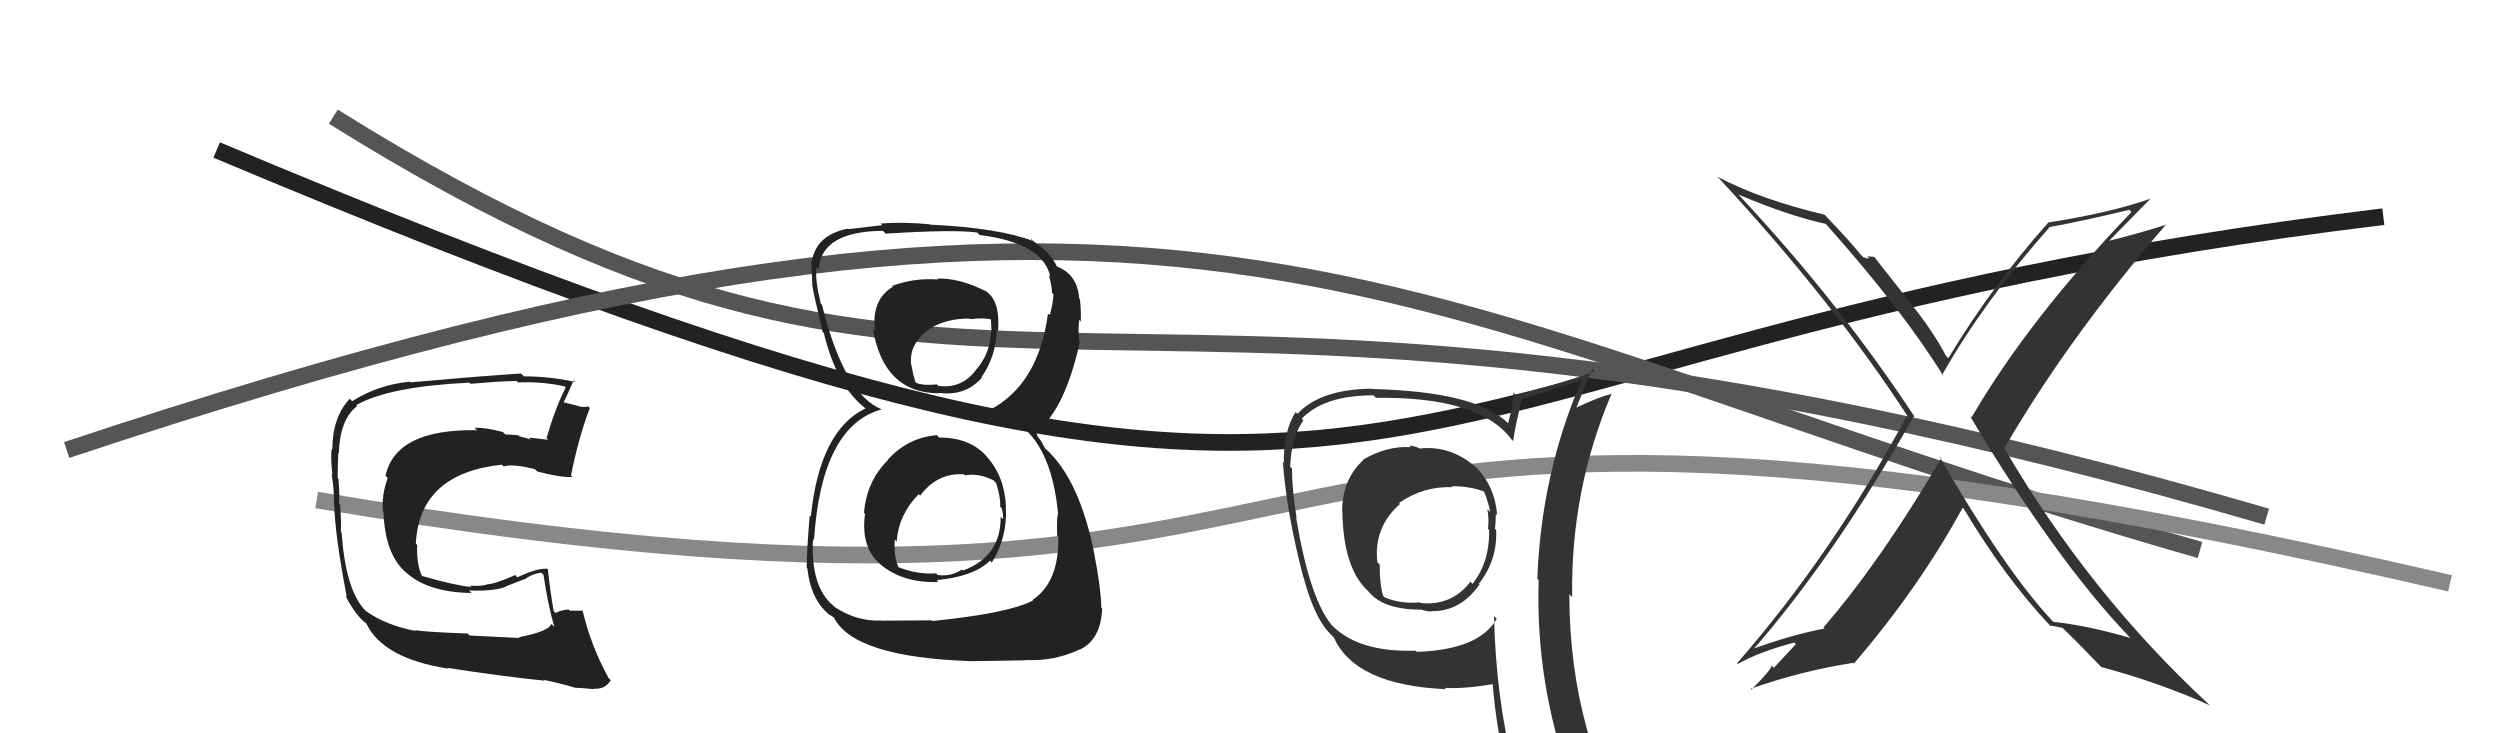 <svg xmlns="http://www.w3.org/2000/svg" width="150" height="44" viewBox="0,0,150,44"><path d="M13 9 C89 41,77 21,143 13" stroke="#222" fill="none"/><path d="M4 27 C73 4,83 19,132 33" stroke="#555" fill="none"/><path d="M19 30 C90 42,65 16,147 35" stroke="#888" fill="none"/><path d="M20 7 C60 32,64 10,136 31" stroke="#555" fill="none"/><path fill="#222" d="M31.08 38.17L31.18 38.28L28.18 38.13L28.06 38.01Q25.69 37.93 24.89 37.81L24.98 37.90L24.95 37.86Q23.11 37.51 21.93 36.64L22.02 36.73L21.86 36.57Q20.73 35.32 20.50 31.97L20.37 31.84L20.45 31.92Q20.49 31.50 20.41 30.28L20.26 30.13L20.34 30.21Q20.39 29.84 20.31 28.74L20.23 28.65L20.26 28.69Q20.26 27.89 20.30 27.16L20.26 27.13L20.33 27.19Q20.40 25.13 21.43 24.37L21.54 24.49L21.37 24.31Q23.33 23.19 28.16 22.96L28.18 22.98L28.24 23.03Q30.19 22.86 30.99 22.86L31.02 22.88L31.08 22.95Q32.50 22.88 33.87 23.18L33.87 23.18L33.94 23.26Q33.32 24.46 32.79 26.29L32.71 26.21L32.89 26.39Q32.22 26.30 31.73 26.26L31.84 26.37L31.86 26.39Q31.69 26.30 31.16 26.18L31.08 26.11L30.31 26.06L30.17 25.92Q29.08 25.63 28.47 25.67L28.55 25.75L28.62 25.81Q23.74 25.73 23.13 28.55L23.13 28.55L23.26 28.68Q22.89 29.72 22.97 30.67L22.92 30.63L23.01 30.71Q23.09 33.23 24.33 34.32L24.45 34.43L24.40 34.38Q25.70 35.54 28.29 35.58L28.14 35.42L28.15 35.43Q29.65 35.49 30.38 35.19L30.36 35.18L31.46 34.75L31.48 34.77Q31.91 34.43 32.48 34.36L32.63 34.51L32.61 34.49Q32.88 36.32 33.26 37.61L33.10 37.45L33.08 37.43Q32.93 37.89 31.14 38.23ZM34.30 41.09L34.41 41.20L34.47 41.26Q34.82 41.27 35.66 41.35L35.68 41.37L35.63 41.32Q36.30 41.38 36.65 40.81L36.57 40.74L36.51 40.67Q35.45 38.74 34.96 36.65L34.88 36.57L34.95 36.64Q34.65 36.64 34.19 36.64L34.08 36.53L34.12 36.57Q33.72 36.58 33.33 36.78L33.28 36.72L33.22 36.66Q33.02 35.55 32.87 34.14L32.75 34.02L32.86 34.13Q32.26 34.06 31.04 34.64L30.89 34.48L30.91 34.50Q29.68 35.06 29.19 35.06L29.33 35.21L29.21 35.08Q28.81 35.18 28.20 35.14L28.23 35.17L28.28 35.22Q27.31 35.13 25.33 34.56L25.22 34.45L25.30 34.53Q24.99 33.84 25.03 32.70L24.94 32.61L24.95 32.62Q25.16 28.41 30.11 27.88L30.16 27.92L30.22 27.99Q30.73 27.81 32.10 28.15L32.11 28.17L32.24 28.29Q33.63 28.66 34.35 28.62L34.26 28.53L34.26 28.53Q34.70 26.30 35.39 24.48L35.39 24.48L35.29 24.38Q35.11 24.46 34.73 24.38L34.70 24.36L33.78 24.13L33.81 24.16Q34.04 23.70 34.42 22.82L34.46 22.86L34.52 22.92Q33.00 22.58 31.44 22.58L31.25 22.40L31.26 22.41Q29.01 22.55 24.63 22.94L24.49 22.79L24.60 22.90Q22.69 23.08 21.13 24.07L21.02 23.96L20.98 23.93Q19.94 25.05 19.94 26.96L19.76 26.77L19.91 26.93Q19.82 27.26 19.94 28.48L20.00 28.54L19.90 28.44Q20.07 29.56 20.03 30.17L20.08 30.22L20.05 30.19Q20.09 32.09 20.81 35.83L20.78 35.79L20.72 35.74Q21.20 36.67 21.70 37.17L21.60 37.07L21.95 37.42L21.83 37.26L21.98 37.41Q22.98 39.51 26.90 40.12L26.93 40.16L26.84 40.07Q30.01 40.57 32.67 40.84L32.63 40.79L32.62 40.79Q33.55 40.98 34.46 41.25Z"/><path fill="#333" d="M116.38 27.40L116.46 27.48L116.47 27.50Q112.84 33.68 109.41 37.64L109.42 37.65L109.48 37.71Q107.56 38.07 105.12 38.95L105.14 38.97L105.17 39.00Q110.07 33.39 114.83 24.98L114.85 25.00L114.89 25.03Q110.34 18.12 104.36 11.73L104.27 11.64L104.30 11.67Q107.29 12.94 109.57 13.44L109.41 13.27L109.42 13.29Q114.17 18.61 116.61 22.57L116.56 22.52L116.53 22.49Q119.04 18.07 122.96 13.65L122.97 13.66L122.93 13.63Q124.56 13.35 127.76 12.59L127.70 12.54L127.89 12.72Q121.75 19.11 118.29 25.05L118.16 24.92L118.19 24.95Q123.35 33.61 127.73 38.18L127.85 38.31L127.83 38.28Q125.30 37.54 123.21 37.31L123.13 37.24L123.12 37.23Q120.28 34.19 116.36 27.38ZM122.95 37.47L123.07 37.60L123.03 37.55Q123.30 37.56 123.76 37.68L123.73 37.65L123.84 37.76Q124.69 38.57 126.22 40.17L126.05 40.00L126.07 40.02Q129.55 40.95 132.59 42.32L132.53 42.26L132.54 42.27Q125.33 35.60 120.23 26.84L120.28 26.89L120.27 26.88Q124.08 20.30 129.98 13.45L129.95 13.41L130.01 13.47Q128.43 13.98 126.26 14.52L126.31 14.56L126.37 14.63Q127.26 13.73 129.01 11.94L128.90 11.82L129.00 11.93Q126.57 12.78 122.88 13.35L122.88 13.35L122.89 13.36Q119.49 17.19 116.90 21.49L116.80 21.39L116.76 21.35Q115.97 19.87 114.79 18.39L114.82 18.42L112.45 15.41L112.04 15.38L112.17 15.51Q112.02 15.51 111.79 15.43L111.77 15.41L111.61 15.24Q111.03 14.51 109.54 12.95L109.54 12.95L109.47 12.88Q105.63 11.97 103.04 10.60L103.16 10.72L103.15 10.71Q109.97 18.06 114.54 25.10L114.40 24.97L114.40 24.97Q109.97 33.21 104.22 39.80L104.14 39.72L104.26 39.84Q105.53 39.12 107.66 38.55L107.75 38.65L106.43 40.07L106.28 39.91Q106.41 40.05 105.08 41.38L105.01 41.31L105.03 41.33Q108.04 40.26 111.20 39.77L111.29 39.87L111.24 39.81Q115.17 35.22 117.76 30.46L117.83 30.53L117.83 30.53Q120.30 34.67 123.00 37.53Z"/><path fill="#222" d="M56.22 26.12L56.37 26.27L56.21 26.11Q54.48 26.25 53.27 27.58L53.11 27.43L53.28 27.60Q52.00 28.86 51.84 30.77L51.74 30.66L51.90 30.83Q51.63 32.87 52.85 33.88L52.83 33.86L52.82 33.86Q54.18 35.00 56.31 34.92L56.12 34.74L56.19 34.81Q58.45 34.59 59.40 33.64L59.55 33.79L59.51 33.75Q60.46 32.23 60.35 30.40L60.32 30.38L60.36 30.41Q60.28 28.58 59.19 27.38L59.24 27.43L59.18 27.36Q58.18 26.25 56.35 26.25ZM56.29 16.79L56.34 16.84L56.28 16.77Q54.87 16.66 53.54 17.15L53.48 17.10L53.58 17.20Q52.27 17.98 52.50 19.85L52.36 19.71L52.37 19.72Q53.02 23.60 56.37 23.60L56.30 23.53L56.33 23.57Q57.93 23.79 58.92 22.65L58.83 22.57L58.89 22.63Q59.77 21.37 59.80 19.81L59.79 19.79L59.88 19.88Q60.02 18.19 59.29 17.58L59.17 17.46L59.21 17.50Q57.52 16.65 56.23 16.72ZM55.89 37.21L55.90 37.22L52.87 37.24L52.87 37.23Q51.41 37.30 50.08 36.42L50.10 36.44L50.00 36.34Q48.63 35.21 48.78 32.35L48.90 32.46L48.84 32.40Q49.29 25.55 52.91 24.56L53.01 24.66L52.92 24.57Q50.65 23.67 49.32 18.30L49.37 18.35L49.25 18.23Q48.90 16.82 48.98 16.03L49.15 16.19L49.12 16.16Q49.28 13.88 52.97 13.85L53.07 13.95L53.14 14.02Q57.18 13.76 58.63 13.95L58.78 14.10L58.78 14.10Q62.56 14.57 63.02 16.59L63.12 16.69L62.93 16.50Q63.12 17.18 63.12 17.56L63.08 17.53L63.21 17.66Q63.17 18.30 62.98 18.91L62.92 18.85L62.88 18.81Q62.31 23.07 59.38 24.60L59.31 24.53L59.51 24.72Q62.98 25.50 63.48 30.79L63.37 30.68L63.50 30.81Q63.39 30.86 63.43 32.15L63.36 32.08L63.50 32.22Q63.55 34.93 61.95 36.00L61.87 35.92L61.98 36.03Q60.51 36.80 55.94 37.26ZM58.37 39.72L58.31 39.67L61.54 39.62L61.52 39.60Q63.24 39.69 64.77 38.97L64.94 39.15L64.78 38.98Q66.05 38.39 66.13 36.52L66.02 36.41L66.08 36.47Q66.06 35.31 65.68 33.37L65.64 33.33L65.69 33.38Q64.80 28.76 62.70 26.89L62.70 26.89L62.46 26.45L62.26 26.19L62.20 26.01L62.13 25.94Q63.87 24.67 64.79 20.52L64.69 20.43L64.77 20.50Q64.67 20.03 64.75 19.19L64.88 19.33L64.85 19.30Q64.87 18.55 64.79 17.94L64.91 18.06L64.75 17.90Q64.65 16.50 63.47 16.01L63.45 15.99L63.52 16.02L63.42 16.00L63.42 16.00Q63.08 15.20 61.90 14.40L61.87 14.38L61.86 14.33L62.01 14.47Q59.91 13.67 55.84 13.48L55.93 13.57L55.81 13.46Q54.21 13.30 52.84 13.41L53.00 13.58L52.94 13.51Q52.18 13.60 50.89 13.75L50.92 13.78L50.86 13.72Q48.93 14.11 48.70 15.75L48.60 15.65L48.67 15.71Q48.71 16.28 48.74 17.08L48.73 17.07L48.73 17.07Q48.79 17.55 49.36 19.91L49.37 19.92L49.43 19.98Q50.20 23.18 51.95 24.52L51.86 24.42L51.99 24.56L51.94 24.50Q49.18 25.82 48.65 31.00L48.77 31.12L48.58 30.93Q48.40 33.14 48.40 34.06L48.46 34.12L48.44 34.10Q48.65 36.03 49.83 36.94L49.68 36.78L49.77 36.88Q49.84 36.91 50.10 37.10L50.12 37.11L50.02 37.02Q51.19 39.44 58.31 39.67ZM57.97 28.59L57.96 28.59L57.89 28.52Q58.74 28.37 59.62 28.83L59.78 28.99L59.77 28.99Q60.05 29.88 60.01 30.41L60.08 30.47L60.11 30.51Q60.19 30.85 60.19 31.16L60.17 31.13L60.04 31.01Q60.06 33.39 57.78 34.23L57.82 34.27L57.72 34.17Q57.06 34.61 56.26 34.50L56.13 34.36L56.17 34.40Q55.03 34.48 53.88 34.02L53.94 34.09L53.92 34.06Q53.61 33.37 53.69 32.38L53.78 32.47L53.80 32.49Q53.92 30.87 55.12 29.65L55.19 29.72L55.21 29.74Q56.24 28.35 57.84 28.46ZM58.20 19.12L58.23 19.14L58.23 19.15Q59.04 19.04 59.57 19.19L59.45 19.07L59.49 19.91L59.46 19.89Q59.42 21.25 58.50 22.26L58.63 22.38L58.51 22.26Q57.66 23.34 56.29 23.15L56.22 23.07L56.21 23.06Q55.31 23.16 54.89 22.93L54.78 22.82L54.96 22.99Q54.80 22.61 54.69 21.92L54.79 22.02L54.67 21.90Q54.52 20.62 55.74 19.78L55.71 19.75L55.72 19.76Q56.80 19.08 58.21 19.12Z"/><path fill="#333" d="M85.22 26.87L85.16 26.81L85.30 26.95Q84.86 26.74 84.56 26.74L84.67 26.85L84.65 26.83Q83.22 26.74 81.78 27.58L81.94 27.74L81.80 27.60Q80.53 28.77 80.53 30.68L80.54 30.68L80.54 30.68Q80.60 34.17 82.13 35.50L82.13 35.50L82.09 35.47Q82.97 36.58 85.26 36.58L85.21 36.53L85.25 36.57Q85.60 36.69 85.91 36.69L85.87 36.66L85.89 36.67Q87.63 36.70 88.77 35.07L88.80 35.09L88.73 35.03Q89.85 33.60 89.77 31.81L89.61 31.64L89.70 31.73Q89.75 31.25 89.75 30.83L89.68 30.76L89.83 30.91Q89.67 28.96 88.30 27.80L88.29 27.79L88.45 27.95Q87.04 26.75 85.25 26.90ZM89.70 37.02L89.63 36.95L89.80 37.13Q88.74 38.99 85.01 39.11L84.97 39.07L84.94 39.04Q81.55 39.15 79.95 37.55L79.89 37.49L79.89 37.49Q78.57 35.87 77.77 31.07L77.70 31.00L77.80 31.10Q77.52 29.37 77.52 28.11L77.41 28.01L77.41 28.01Q77.47 26.28 78.20 25.22L78.11 25.13L78.11 25.12Q79.44 23.72 82.41 23.72L82.58 23.89L82.56 23.87Q88.80 23.79 90.70 26.38L90.69 26.37L90.79 26.46Q90.90 25.58 91.32 23.98L91.29 23.95L91.29 23.96Q92.49 23.60 94.93 22.80L94.96 22.83L94.91 22.78Q92.47 28.41 92.24 34.73L92.29 34.78L92.32 34.80Q92.12 41.01 94.25 46.83L94.29 46.87L94.27 46.85Q92.57 46.25 90.78 45.99L90.70 45.90L90.81 46.01Q89.76 41.92 89.64 36.97ZM90.48 46.25L90.44 46.22L90.47 46.25Q91.19 46.40 92.60 46.70L92.54 46.64L92.56 46.66Q92.87 47.46 93.44 48.87L93.41 48.85L93.34 48.77Q95.94 49.51 98.23 50.81L98.29 50.87L98.37 50.95Q94.16 44.18 94.16 35.65L94.24 35.74L94.33 35.83Q94.23 29.37 96.71 23.59L96.62 23.50L96.74 23.62Q95.94 23.81 94.57 24.46L94.61 24.49L94.58 24.47Q94.89 23.68 95.54 22.12L95.55 22.13L95.70 22.28Q94.17 22.84 90.97 23.72L90.88 23.63L90.81 23.55Q90.79 24.22 90.49 25.40L90.51 25.43L90.42 25.33Q88.47 23.49 82.34 23.34L82.38 23.38L82.32 23.32Q79.22 23.35 77.85 24.83L77.70 24.68L77.74 24.72Q77.00 25.88 77.03 27.78L77.09 27.84L76.97 27.72Q77.21 30.86 78.20 34.63L78.18 34.60L78.21 34.63Q78.85 37.02 79.76 37.98L79.68 37.89L80.16 38.38L80.02 38.23Q81.31 41.12 86.76 41.35L86.73 41.32L86.68 41.27Q87.75 41.35 89.57 41.05L89.58 41.06L89.56 41.04Q89.80 43.90 90.41 46.18ZM87.07 29.14L86.99 29.06L87.10 29.17Q88.17 29.17 89.01 29.48L89.08 29.56L89.06 29.53Q89.29 30.10 89.41 30.71L89.38 30.69L89.24 30.55Q89.35 31.12 89.28 31.73L89.32 31.77L89.35 31.80Q89.38 33.73 88.35 35.03L88.27 34.95L88.23 34.90Q87.10 36.37 85.24 36.18L85.32 36.26L85.20 36.14Q84.01 36.25 83.06 35.83L83.03 35.80L82.99 35.75Q82.78 35.09 82.78 33.87L82.70 33.79L82.64 33.73Q82.61 33.40 82.61 33.09L82.68 33.16L82.61 33.09Q82.67 31.40 84.00 30.24L83.90 30.14L83.94 30.18Q85.41 29.16 87.16 29.23Z"/></svg>